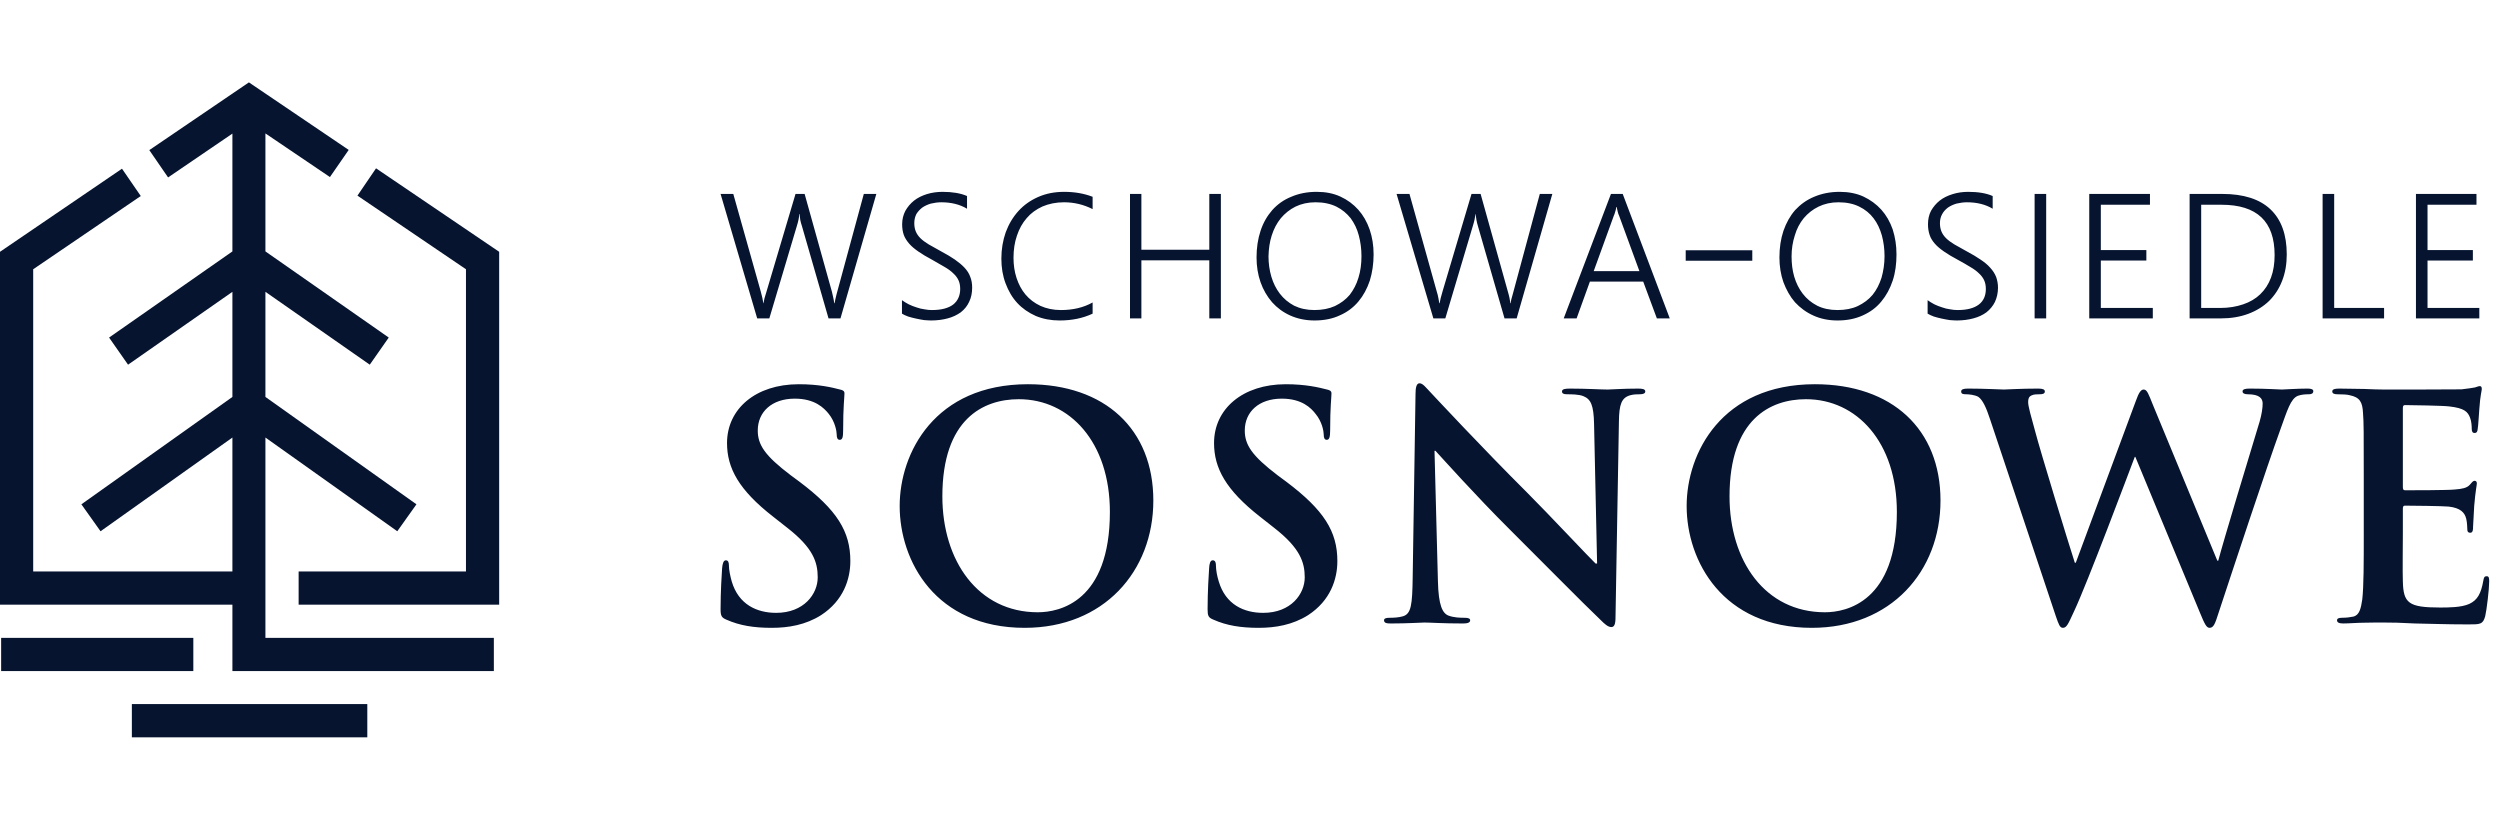 <?xml version="1.0" encoding="UTF-8"?>
<svg xmlns="http://www.w3.org/2000/svg" xmlns:xlink="http://www.w3.org/1999/xlink" xmlns:xodm="http://www.corel.com/coreldraw/odm/2003" xml:space="preserve" width="610px" height="200px" version="1.1" style="shape-rendering:geometricPrecision; text-rendering:geometricPrecision; image-rendering:optimizeQuality; fill-rule:evenodd; clip-rule:evenodd" viewBox="0 0 131.77 43.16">
 <defs>
  <style type="text/css">
   
    .fil0 {fill:none}
    .fil1 {fill:#061430;fill-rule:nonzero}
   
  </style>
 </defs>
 <g id="Warstwa_x0020_1">
  <rect class="fil0" width="131.77" height="43.16"></rect>
  <g id="_2024364423872">
   <path class="fil1" d="M44.3 16.76l-0.63 0 -1.4 -4.86c-0.04,-0.12 -0.07,-0.23 -0.09,-0.33 -0.01,-0.11 -0.03,-0.21 -0.03,-0.31l-0.02 0c-0.01,0.17 -0.05,0.38 -0.13,0.63l-1.45 4.87 -0.64 0 -1.93 -6.56 0.67 0 1.45 5.15c0.03,0.11 0.06,0.22 0.08,0.32 0.02,0.1 0.04,0.2 0.05,0.29l0.01 0c0.02,-0.14 0.07,-0.34 0.16,-0.61l1.53 -5.15 0.48 0 1.44 5.16c0.03,0.11 0.05,0.21 0.07,0.31 0.02,0.1 0.04,0.19 0.05,0.29l0.02 0c0.01,-0.06 0.02,-0.13 0.04,-0.21 0.02,-0.07 0.04,-0.16 0.06,-0.25l1.44 -5.3 0.66 0 -1.89 6.56zm44.55 -3.59l3.51 0 0 0.55 -3.51 0 0 -0.55zm8 3.7c-0.47,0 -0.9,-0.09 -1.27,-0.26 -0.38,-0.17 -0.7,-0.41 -0.97,-0.7 -0.26,-0.3 -0.46,-0.66 -0.61,-1.06 -0.14,-0.4 -0.21,-0.84 -0.21,-1.3 0,-0.51 0.07,-0.98 0.21,-1.4 0.15,-0.43 0.35,-0.79 0.62,-1.1 0.28,-0.3 0.61,-0.54 1,-0.7 0.4,-0.17 0.84,-0.26 1.35,-0.26 0.46,0 0.88,0.08 1.25,0.25 0.36,0.17 0.68,0.4 0.94,0.69 0.26,0.29 0.46,0.64 0.6,1.04 0.13,0.41 0.2,0.84 0.2,1.32 0,0.49 -0.06,0.96 -0.2,1.38 -0.14,0.42 -0.34,0.79 -0.6,1.1 -0.26,0.32 -0.59,0.56 -0.97,0.73 -0.39,0.18 -0.83,0.27 -1.34,0.27zm0.05 -6.23c-0.39,0 -0.74,0.08 -1.05,0.23 -0.31,0.15 -0.57,0.36 -0.78,0.61 -0.21,0.26 -0.37,0.56 -0.47,0.91 -0.11,0.34 -0.17,0.71 -0.17,1.1 0,0.37 0.04,0.73 0.14,1.07 0.1,0.34 0.25,0.64 0.45,0.9 0.2,0.26 0.45,0.47 0.76,0.63 0.3,0.15 0.66,0.23 1.07,0.23 0.41,0 0.77,-0.07 1.07,-0.21 0.31,-0.15 0.57,-0.34 0.78,-0.59 0.21,-0.26 0.36,-0.56 0.47,-0.9 0.1,-0.35 0.16,-0.73 0.16,-1.14 0,-0.39 -0.05,-0.75 -0.14,-1.09 -0.1,-0.35 -0.24,-0.65 -0.44,-0.91 -0.19,-0.25 -0.44,-0.46 -0.75,-0.61 -0.3,-0.15 -0.67,-0.23 -1.1,-0.23zm4.7 5.16c0.11,0.08 0.23,0.15 0.36,0.22 0.13,0.06 0.27,0.12 0.41,0.16 0.13,0.05 0.27,0.08 0.41,0.1 0.14,0.03 0.28,0.04 0.41,0.04 0.49,0 0.86,-0.1 1.11,-0.29 0.25,-0.19 0.37,-0.47 0.37,-0.82 0,-0.18 -0.03,-0.33 -0.09,-0.46 -0.06,-0.13 -0.15,-0.25 -0.27,-0.36 -0.12,-0.12 -0.27,-0.23 -0.46,-0.34 -0.18,-0.11 -0.4,-0.24 -0.66,-0.38 -0.28,-0.15 -0.52,-0.29 -0.72,-0.43 -0.2,-0.14 -0.36,-0.27 -0.49,-0.42 -0.12,-0.14 -0.22,-0.29 -0.27,-0.45 -0.06,-0.17 -0.09,-0.36 -0.09,-0.57 0,-0.26 0.05,-0.5 0.16,-0.71 0.12,-0.21 0.27,-0.39 0.46,-0.54 0.19,-0.15 0.42,-0.26 0.68,-0.34 0.25,-0.08 0.53,-0.12 0.82,-0.12 0.52,0 0.95,0.07 1.29,0.22l0 0.67c-0.38,-0.23 -0.84,-0.34 -1.36,-0.34 -0.19,0 -0.37,0.03 -0.55,0.07 -0.17,0.05 -0.32,0.12 -0.45,0.21 -0.13,0.1 -0.23,0.21 -0.3,0.34 -0.08,0.14 -0.12,0.3 -0.12,0.48 0,0.17 0.03,0.32 0.08,0.44 0.05,0.12 0.13,0.24 0.24,0.35 0.11,0.11 0.26,0.22 0.44,0.33 0.18,0.1 0.4,0.23 0.66,0.37 0.28,0.15 0.52,0.29 0.72,0.43 0.21,0.14 0.38,0.28 0.51,0.43 0.14,0.15 0.24,0.31 0.31,0.48 0.06,0.17 0.1,0.36 0.1,0.57 0,0.28 -0.06,0.53 -0.16,0.75 -0.11,0.22 -0.26,0.4 -0.45,0.55 -0.19,0.14 -0.42,0.25 -0.69,0.32 -0.26,0.07 -0.55,0.11 -0.87,0.11 -0.1,0 -0.23,-0.01 -0.37,-0.02 -0.14,-0.02 -0.29,-0.05 -0.43,-0.08 -0.15,-0.03 -0.29,-0.07 -0.42,-0.11 -0.13,-0.05 -0.24,-0.1 -0.32,-0.15l0 -0.71zm6.25 0.96l-0.61 0 0 -6.56 0.61 0 0 6.56zm2.27 0l0 -6.56 3.2 0 0 0.57 -2.59 0 0 2.39 2.4 0 0 0.55 -2.4 0 0 2.5 2.74 0 0 0.55 -3.35 0zm5.29 0l0 -6.56 1.72 0c1.12,0 1.97,0.27 2.54,0.81 0.57,0.54 0.86,1.33 0.86,2.38 0,0.51 -0.08,0.97 -0.24,1.38 -0.16,0.42 -0.39,0.77 -0.69,1.07 -0.3,0.29 -0.67,0.52 -1.1,0.68 -0.43,0.16 -0.91,0.24 -1.45,0.24l-1.64 0zm0.61 -5.99l0 5.44 1 0c0.45,0 0.86,-0.07 1.21,-0.19 0.36,-0.12 0.66,-0.3 0.9,-0.53 0.25,-0.24 0.44,-0.53 0.57,-0.88 0.13,-0.35 0.19,-0.75 0.19,-1.19 0,-1.77 -0.93,-2.65 -2.8,-2.65l-1.07 0zm6.4 5.99l0 -6.56 0.61 0 0 6.01 2.63 0 0 0.55 -3.24 0zm4.92 0l0 -6.56 3.19 0 0 0.57 -2.58 0 0 2.39 2.39 0 0 0.55 -2.39 0 0 2.5 2.73 0 0 0.55 -3.34 0zm-79.8 -0.96c0.11,0.08 0.23,0.15 0.36,0.22 0.13,0.06 0.27,0.12 0.41,0.16 0.13,0.05 0.27,0.08 0.41,0.1 0.14,0.03 0.28,0.04 0.4,0.04 0.5,0 0.87,-0.1 1.12,-0.29 0.24,-0.19 0.37,-0.47 0.37,-0.82 0,-0.18 -0.03,-0.33 -0.09,-0.46 -0.06,-0.13 -0.15,-0.25 -0.27,-0.36 -0.12,-0.12 -0.27,-0.23 -0.46,-0.34 -0.19,-0.11 -0.41,-0.24 -0.66,-0.38 -0.28,-0.15 -0.52,-0.29 -0.72,-0.43 -0.2,-0.14 -0.36,-0.27 -0.49,-0.42 -0.12,-0.14 -0.22,-0.29 -0.28,-0.45 -0.06,-0.17 -0.09,-0.36 -0.09,-0.57 0,-0.26 0.06,-0.5 0.17,-0.71 0.12,-0.21 0.27,-0.39 0.46,-0.54 0.19,-0.15 0.42,-0.26 0.67,-0.34 0.26,-0.08 0.54,-0.12 0.83,-0.12 0.51,0 0.95,0.07 1.29,0.22l0 0.67c-0.38,-0.23 -0.84,-0.34 -1.36,-0.34 -0.19,0 -0.38,0.03 -0.55,0.07 -0.17,0.05 -0.32,0.12 -0.45,0.21 -0.13,0.1 -0.23,0.21 -0.31,0.34 -0.07,0.14 -0.11,0.3 -0.11,0.48 0,0.17 0.03,0.32 0.08,0.44 0.05,0.12 0.13,0.24 0.24,0.35 0.11,0.11 0.26,0.22 0.44,0.33 0.18,0.1 0.4,0.23 0.66,0.37 0.28,0.15 0.52,0.29 0.72,0.43 0.2,0.14 0.37,0.28 0.51,0.43 0.14,0.15 0.24,0.31 0.3,0.48 0.07,0.17 0.1,0.36 0.1,0.57 0,0.28 -0.05,0.53 -0.16,0.75 -0.1,0.22 -0.25,0.4 -0.44,0.55 -0.2,0.14 -0.42,0.25 -0.69,0.32 -0.26,0.07 -0.55,0.11 -0.87,0.11 -0.1,0 -0.23,-0.01 -0.37,-0.02 -0.14,-0.02 -0.29,-0.05 -0.43,-0.08 -0.15,-0.03 -0.29,-0.07 -0.42,-0.11 -0.14,-0.05 -0.24,-0.1 -0.32,-0.15l0 -0.71zm10.05 0.71c-0.51,0.24 -1.09,0.36 -1.74,0.36 -0.46,0 -0.88,-0.08 -1.26,-0.24 -0.38,-0.17 -0.7,-0.39 -0.97,-0.68 -0.27,-0.29 -0.47,-0.64 -0.62,-1.04 -0.15,-0.4 -0.22,-0.83 -0.22,-1.3 0,-0.5 0.08,-0.96 0.23,-1.39 0.16,-0.43 0.38,-0.8 0.67,-1.12 0.28,-0.31 0.63,-0.56 1.04,-0.74 0.41,-0.18 0.86,-0.27 1.37,-0.27 0.56,0 1.06,0.09 1.5,0.26l0 0.65c-0.47,-0.24 -0.98,-0.36 -1.51,-0.36 -0.42,0 -0.8,0.08 -1.13,0.22 -0.33,0.15 -0.61,0.35 -0.83,0.61 -0.23,0.26 -0.4,0.57 -0.52,0.93 -0.12,0.35 -0.18,0.74 -0.18,1.16 0,0.38 0.05,0.73 0.16,1.07 0.11,0.33 0.26,0.62 0.47,0.87 0.21,0.25 0.47,0.45 0.79,0.6 0.31,0.14 0.67,0.22 1.08,0.22 0.63,0 1.19,-0.13 1.67,-0.4l0 0.59zm6.15 0.25l0 -3.06 -3.58 0 0 3.06 -0.6 0 0 -6.56 0.6 0 0 2.94 3.58 0 0 -2.94 0.61 0 0 6.56 -0.61 0zm5.55 0.11c-0.47,0 -0.9,-0.09 -1.28,-0.26 -0.38,-0.17 -0.7,-0.41 -0.96,-0.7 -0.26,-0.3 -0.47,-0.66 -0.61,-1.06 -0.14,-0.4 -0.21,-0.84 -0.21,-1.3 0,-0.51 0.07,-0.98 0.21,-1.4 0.14,-0.43 0.35,-0.79 0.62,-1.1 0.27,-0.3 0.6,-0.54 1,-0.7 0.39,-0.17 0.84,-0.26 1.34,-0.26 0.47,0 0.88,0.08 1.25,0.25 0.37,0.17 0.68,0.4 0.94,0.69 0.26,0.29 0.46,0.64 0.6,1.04 0.14,0.41 0.21,0.84 0.21,1.32 0,0.49 -0.07,0.96 -0.2,1.38 -0.14,0.42 -0.34,0.79 -0.6,1.1 -0.27,0.32 -0.59,0.56 -0.98,0.73 -0.38,0.18 -0.83,0.27 -1.33,0.27zm0.05 -6.23c-0.4,0 -0.75,0.08 -1.06,0.23 -0.3,0.15 -0.56,0.36 -0.77,0.61 -0.21,0.26 -0.37,0.56 -0.48,0.91 -0.11,0.34 -0.16,0.71 -0.17,1.1 0,0.37 0.05,0.73 0.15,1.07 0.1,0.34 0.25,0.64 0.45,0.9 0.2,0.26 0.45,0.47 0.75,0.63 0.31,0.15 0.66,0.23 1.07,0.23 0.41,0 0.77,-0.07 1.08,-0.21 0.31,-0.15 0.57,-0.34 0.78,-0.59 0.2,-0.26 0.36,-0.56 0.46,-0.9 0.11,-0.35 0.16,-0.73 0.16,-1.14 0,-0.39 -0.05,-0.75 -0.14,-1.09 -0.09,-0.35 -0.24,-0.65 -0.43,-0.91 -0.2,-0.25 -0.45,-0.46 -0.75,-0.61 -0.31,-0.15 -0.67,-0.23 -1.1,-0.23zm10.6 6.12l-0.64 0 -1.4 -4.86c-0.04,-0.12 -0.06,-0.23 -0.08,-0.33 -0.02,-0.11 -0.03,-0.21 -0.04,-0.31l-0.01 0c-0.02,0.17 -0.06,0.38 -0.14,0.63l-1.45 4.87 -0.63 0 -1.94 -6.56 0.68 0 1.44 5.15c0.04,0.11 0.06,0.22 0.08,0.32 0.02,0.1 0.04,0.2 0.05,0.29l0.02 0c0.02,-0.14 0.07,-0.34 0.15,-0.61l1.53 -5.15 0.48 0 1.44 5.16c0.03,0.11 0.06,0.21 0.08,0.31 0.02,0.1 0.03,0.19 0.05,0.29l0.02 0c0,-0.06 0.01,-0.13 0.03,-0.21 0.02,-0.07 0.04,-0.16 0.07,-0.25l1.43 -5.3 0.66 0 -1.88 6.56zm7.39 0l-0.72 -1.94 -2.81 0 -0.7 1.94 -0.68 0 2.49 -6.56 0.62 0 2.48 6.56 -0.68 0zm-1.99 -5.41c-0.03,-0.06 -0.05,-0.12 -0.07,-0.2 -0.02,-0.08 -0.04,-0.16 -0.06,-0.26l-0.02 0c-0.01,0.1 -0.03,0.18 -0.06,0.26 -0.02,0.08 -0.04,0.14 -0.07,0.2l-1.06 2.92 2.41 0 -1.07 -2.92z"></path>
   <path class="fil1" d="M40.68 33.07c0.87,0 1.78,-0.15 2.6,-0.67 1.18,-0.77 1.54,-1.9 1.54,-2.85 0,-1.56 -0.7,-2.69 -2.68,-4.18l-0.46 -0.34c-1.36,-1.03 -1.74,-1.6 -1.74,-2.36 0,-0.98 0.74,-1.68 1.95,-1.68 1.06,0 1.54,0.49 1.79,0.8 0.34,0.42 0.42,0.93 0.42,1.08 0,0.2 0.05,0.29 0.16,0.29 0.14,0 0.18,-0.13 0.18,-0.49 0,-1.27 0.07,-1.75 0.07,-1.96 0,-0.12 -0.08,-0.17 -0.23,-0.2 -0.42,-0.11 -1.11,-0.28 -2.18,-0.28 -2.27,0 -3.78,1.3 -3.78,3.1 0,1.32 0.62,2.47 2.43,3.88l0.75 0.59c1.36,1.06 1.6,1.81 1.6,2.61 0,0.87 -0.72,1.87 -2.19,1.87 -1.02,0 -1.98,-0.44 -2.34,-1.65 -0.08,-0.28 -0.15,-0.62 -0.15,-0.84 0,-0.13 -0.02,-0.28 -0.16,-0.28 -0.13,0 -0.18,0.18 -0.2,0.43 -0.02,0.26 -0.08,1.24 -0.08,2.14 0,0.36 0.05,0.45 0.31,0.56 0.7,0.31 1.44,0.43 2.39,0.43zm13.33 0c4.16,0 6.78,-2.97 6.78,-6.71 0,-3.75 -2.54,-6.13 -6.61,-6.13 -4.91,0 -6.76,3.62 -6.76,6.42 0,2.9 1.89,6.42 6.59,6.42zm0.69 -0.82c-3.14,0 -5.03,-2.7 -5.03,-6.11 0,-4.07 2.15,-5.12 4.03,-5.12 2.69,0 4.8,2.27 4.8,5.94 0,4.73 -2.65,5.29 -3.8,5.29zm11.65 0.82c0.86,0 1.78,-0.15 2.6,-0.67 1.18,-0.77 1.54,-1.9 1.54,-2.85 0,-1.56 -0.71,-2.69 -2.69,-4.18l-0.46 -0.34c-1.35,-1.03 -1.73,-1.6 -1.73,-2.36 0,-0.98 0.74,-1.68 1.95,-1.68 1.06,0 1.54,0.49 1.78,0.8 0.35,0.42 0.43,0.93 0.43,1.08 0,0.2 0.05,0.29 0.16,0.29 0.13,0 0.18,-0.13 0.18,-0.49 0,-1.27 0.07,-1.75 0.07,-1.96 0,-0.12 -0.09,-0.17 -0.23,-0.2 -0.43,-0.11 -1.12,-0.28 -2.18,-0.28 -2.27,0 -3.78,1.3 -3.78,3.1 0,1.32 0.62,2.47 2.42,3.88l0.75 0.59c1.36,1.06 1.61,1.81 1.61,2.61 0,0.87 -0.72,1.87 -2.19,1.87 -1.02,0 -1.98,-0.44 -2.34,-1.65 -0.09,-0.28 -0.15,-0.62 -0.15,-0.84 0,-0.13 -0.02,-0.28 -0.17,-0.28 -0.13,0 -0.18,0.18 -0.19,0.43 -0.02,0.26 -0.08,1.24 -0.08,2.14 0,0.36 0.04,0.45 0.31,0.56 0.7,0.31 1.44,0.43 2.39,0.43zm9.26 -9.33l0.05 0c0.29,0.31 2.11,2.35 3.89,4.12 1.7,1.69 3.8,3.83 4.83,4.81 0.18,0.18 0.37,0.36 0.55,0.36 0.15,0 0.22,-0.14 0.22,-0.5l0.18 -10.33c0.01,-0.92 0.14,-1.26 0.6,-1.39 0.2,-0.05 0.33,-0.05 0.49,-0.05 0.2,0 0.3,-0.05 0.3,-0.15 0,-0.13 -0.17,-0.15 -0.38,-0.15 -0.8,0 -1.42,0.05 -1.6,0.05 -0.35,0 -1.13,-0.05 -1.98,-0.05 -0.25,0 -0.43,0.02 -0.43,0.15 0,0.1 0.07,0.15 0.27,0.15 0.22,0 0.62,0 0.86,0.1 0.39,0.16 0.54,0.47 0.56,1.47l0.16 7.35 -0.08 0c-0.28,-0.26 -2.49,-2.62 -3.6,-3.73 -2.39,-2.38 -4.87,-5.05 -5.07,-5.26 -0.28,-0.29 -0.43,-0.51 -0.61,-0.51 -0.16,0 -0.21,0.23 -0.21,0.56l-0.15 9.69c-0.02,1.43 -0.08,1.9 -0.51,2.03 -0.23,0.07 -0.52,0.08 -0.73,0.08 -0.17,0 -0.27,0.04 -0.27,0.13 0,0.15 0.15,0.17 0.36,0.17 0.86,0 1.63,-0.05 1.77,-0.05 0.32,0 0.97,0.05 2.03,0.05 0.23,0 0.38,-0.04 0.38,-0.17 0,-0.09 -0.1,-0.13 -0.28,-0.13 -0.26,0 -0.57,-0.01 -0.85,-0.11 -0.33,-0.12 -0.54,-0.54 -0.57,-1.82l-0.18 -6.87zm19.89 9.33c4.16,0 6.78,-2.97 6.78,-6.71 0,-3.75 -2.54,-6.13 -6.62,-6.13 -4.91,0 -6.76,3.62 -6.76,6.42 0,2.9 1.9,6.42 6.6,6.42zm0.69 -0.82c-3.15,0 -5.03,-2.7 -5.03,-6.11 0,-4.07 2.15,-5.12 4.03,-5.12 2.68,0 4.79,2.27 4.79,5.94 0,4.73 -2.65,5.29 -3.79,5.29zm12.17 0.21c0.15,0.43 0.21,0.61 0.37,0.61 0.2,0 0.28,-0.2 0.59,-0.87 0.71,-1.51 2.88,-7.3 3.2,-8.14l0.03 0 3.4 8.2c0.25,0.61 0.35,0.81 0.51,0.81 0.21,0 0.29,-0.2 0.47,-0.77 0.81,-2.46 2.53,-7.66 3.28,-9.73 0.34,-0.93 0.52,-1.58 0.91,-1.73 0.19,-0.07 0.41,-0.08 0.58,-0.08 0.15,0 0.23,-0.05 0.23,-0.17 0,-0.09 -0.12,-0.13 -0.3,-0.13 -0.54,0 -1.24,0.05 -1.36,0.05 -0.14,0 -0.83,-0.05 -1.7,-0.05 -0.24,0 -0.37,0.04 -0.37,0.15 0,0.1 0.11,0.15 0.27,0.15 0.64,0 0.79,0.23 0.79,0.49 0,0.23 -0.05,0.57 -0.16,0.95 -0.58,1.91 -1.89,6.23 -2.18,7.33l-0.05 0 -3.41 -8.25c-0.21,-0.52 -0.29,-0.77 -0.47,-0.77 -0.13,0 -0.25,0.13 -0.41,0.59l-3.17 8.54 -0.05 0c-0.3,-0.92 -1.82,-5.88 -2.1,-6.96 -0.2,-0.73 -0.36,-1.28 -0.36,-1.5 0,-0.18 0.03,-0.29 0.18,-0.36 0.12,-0.06 0.28,-0.06 0.41,-0.06 0.16,0 0.29,-0.02 0.29,-0.15 0,-0.1 -0.11,-0.15 -0.34,-0.15 -0.95,0 -1.67,0.05 -1.82,0.05 -0.14,0 -1.04,-0.05 -1.89,-0.05 -0.23,0 -0.36,0.04 -0.36,0.15 0,0.13 0.09,0.15 0.26,0.15 0.14,0 0.47,0.03 0.65,0.14 0.23,0.17 0.41,0.56 0.61,1.17l3.47 10.39zm16.23 -4.37c0,1.51 0,2.8 -0.08,3.49 -0.07,0.47 -0.15,0.83 -0.48,0.9 -0.15,0.03 -0.34,0.06 -0.59,0.06 -0.19,0 -0.26,0.05 -0.26,0.13 0,0.12 0.11,0.17 0.33,0.17 0.32,0 0.75,-0.04 1.13,-0.04 0.39,-0.01 0.75,-0.01 0.93,-0.01 0.49,0 1,0.01 1.7,0.05 0.71,0.01 1.61,0.05 2.83,0.05 0.63,0 0.77,0 0.89,-0.43 0.08,-0.33 0.21,-1.44 0.21,-1.82 0,-0.16 0,-0.29 -0.13,-0.29 -0.12,0 -0.15,0.06 -0.18,0.24 -0.12,0.68 -0.31,1.02 -0.74,1.22 -0.42,0.19 -1.11,0.19 -1.54,0.19 -1.67,0 -1.93,-0.24 -1.96,-1.37 -0.02,-0.48 0,-1.98 0,-2.54l0 -1.29c0,-0.1 0.02,-0.17 0.1,-0.17 0.39,0 2.01,0.02 2.32,0.05 0.61,0.07 0.84,0.31 0.92,0.64 0.05,0.21 0.05,0.43 0.06,0.59 0,0.08 0.04,0.15 0.15,0.15 0.15,0 0.15,-0.18 0.15,-0.31 0,-0.12 0.05,-0.77 0.06,-1.1 0.07,-0.83 0.14,-1.1 0.14,-1.19 0,-0.1 -0.05,-0.14 -0.12,-0.14 -0.08,0 -0.15,0.09 -0.26,0.22 -0.15,0.16 -0.39,0.21 -0.79,0.24 -0.37,0.04 -2.26,0.04 -2.62,0.04 -0.09,0 -0.11,-0.07 -0.11,-0.18l0 -4.15c0,-0.11 0.03,-0.16 0.11,-0.16 0.33,0 2.05,0.03 2.33,0.07 0.82,0.09 0.98,0.29 1.1,0.59 0.08,0.19 0.09,0.47 0.09,0.58 0,0.15 0.04,0.23 0.15,0.23 0.12,0 0.15,-0.09 0.16,-0.18 0.04,-0.19 0.07,-0.91 0.09,-1.08 0.05,-0.75 0.13,-0.95 0.13,-1.06 0,-0.08 -0.02,-0.15 -0.1,-0.15 -0.08,0 -0.18,0.05 -0.26,0.07 -0.13,0.03 -0.4,0.06 -0.71,0.1 -0.31,0.01 -3.56,0.01 -4.09,0.01 -0.23,0 -0.6,-0.01 -1.03,-0.03 -0.41,0 -0.88,-0.02 -1.33,-0.02 -0.24,0 -0.36,0.04 -0.36,0.15 0,0.11 0.1,0.15 0.28,0.15 0.23,0 0.51,0.01 0.64,0.05 0.54,0.11 0.67,0.37 0.7,0.93 0.04,0.52 0.04,0.98 0.04,3.47l0 2.88z"></path>
   <path class="fil1" d="M25.44 31.85l-9.7 0 0 -1.75 8.82 0 0 -15.93 -5.72 -3.88 0.98 -1.44 6.49 4.4 0 18.6 -0.87 0zm-18.49 5.24l12.41 0 0 1.75 -12.41 0 0 -1.75zm-6.89 -3.49l10.13 0 0 1.75 -10.13 0 0 -1.75zm13.93 -26.59l0 6.22 6.5 4.54 -1 1.43 -5.5 -3.84 0 5.54 7.96 5.66 -1.01 1.42 -6.95 -4.94 0 7.06 0 1.75 0 1.75 12.04 0 0 1.75 -13.78 0 0 -3.5 -12.25 0 0 -18.6 6.43 -4.38 0.99 1.44 -5.67 3.86 0 15.93 10.5 0 0 -7.06 -6.95 4.94 -1.01 -1.42 7.96 -5.66 0 -5.54 -5.5 3.84 -1 -1.43 6.5 -4.54 0 -6.21 -3.39 2.31 -0.99 -1.44 5.25 -3.57 5.26 3.56 -0.99 1.43 -3.4 -2.3z"></path>
  </g>
 </g>
</svg>
